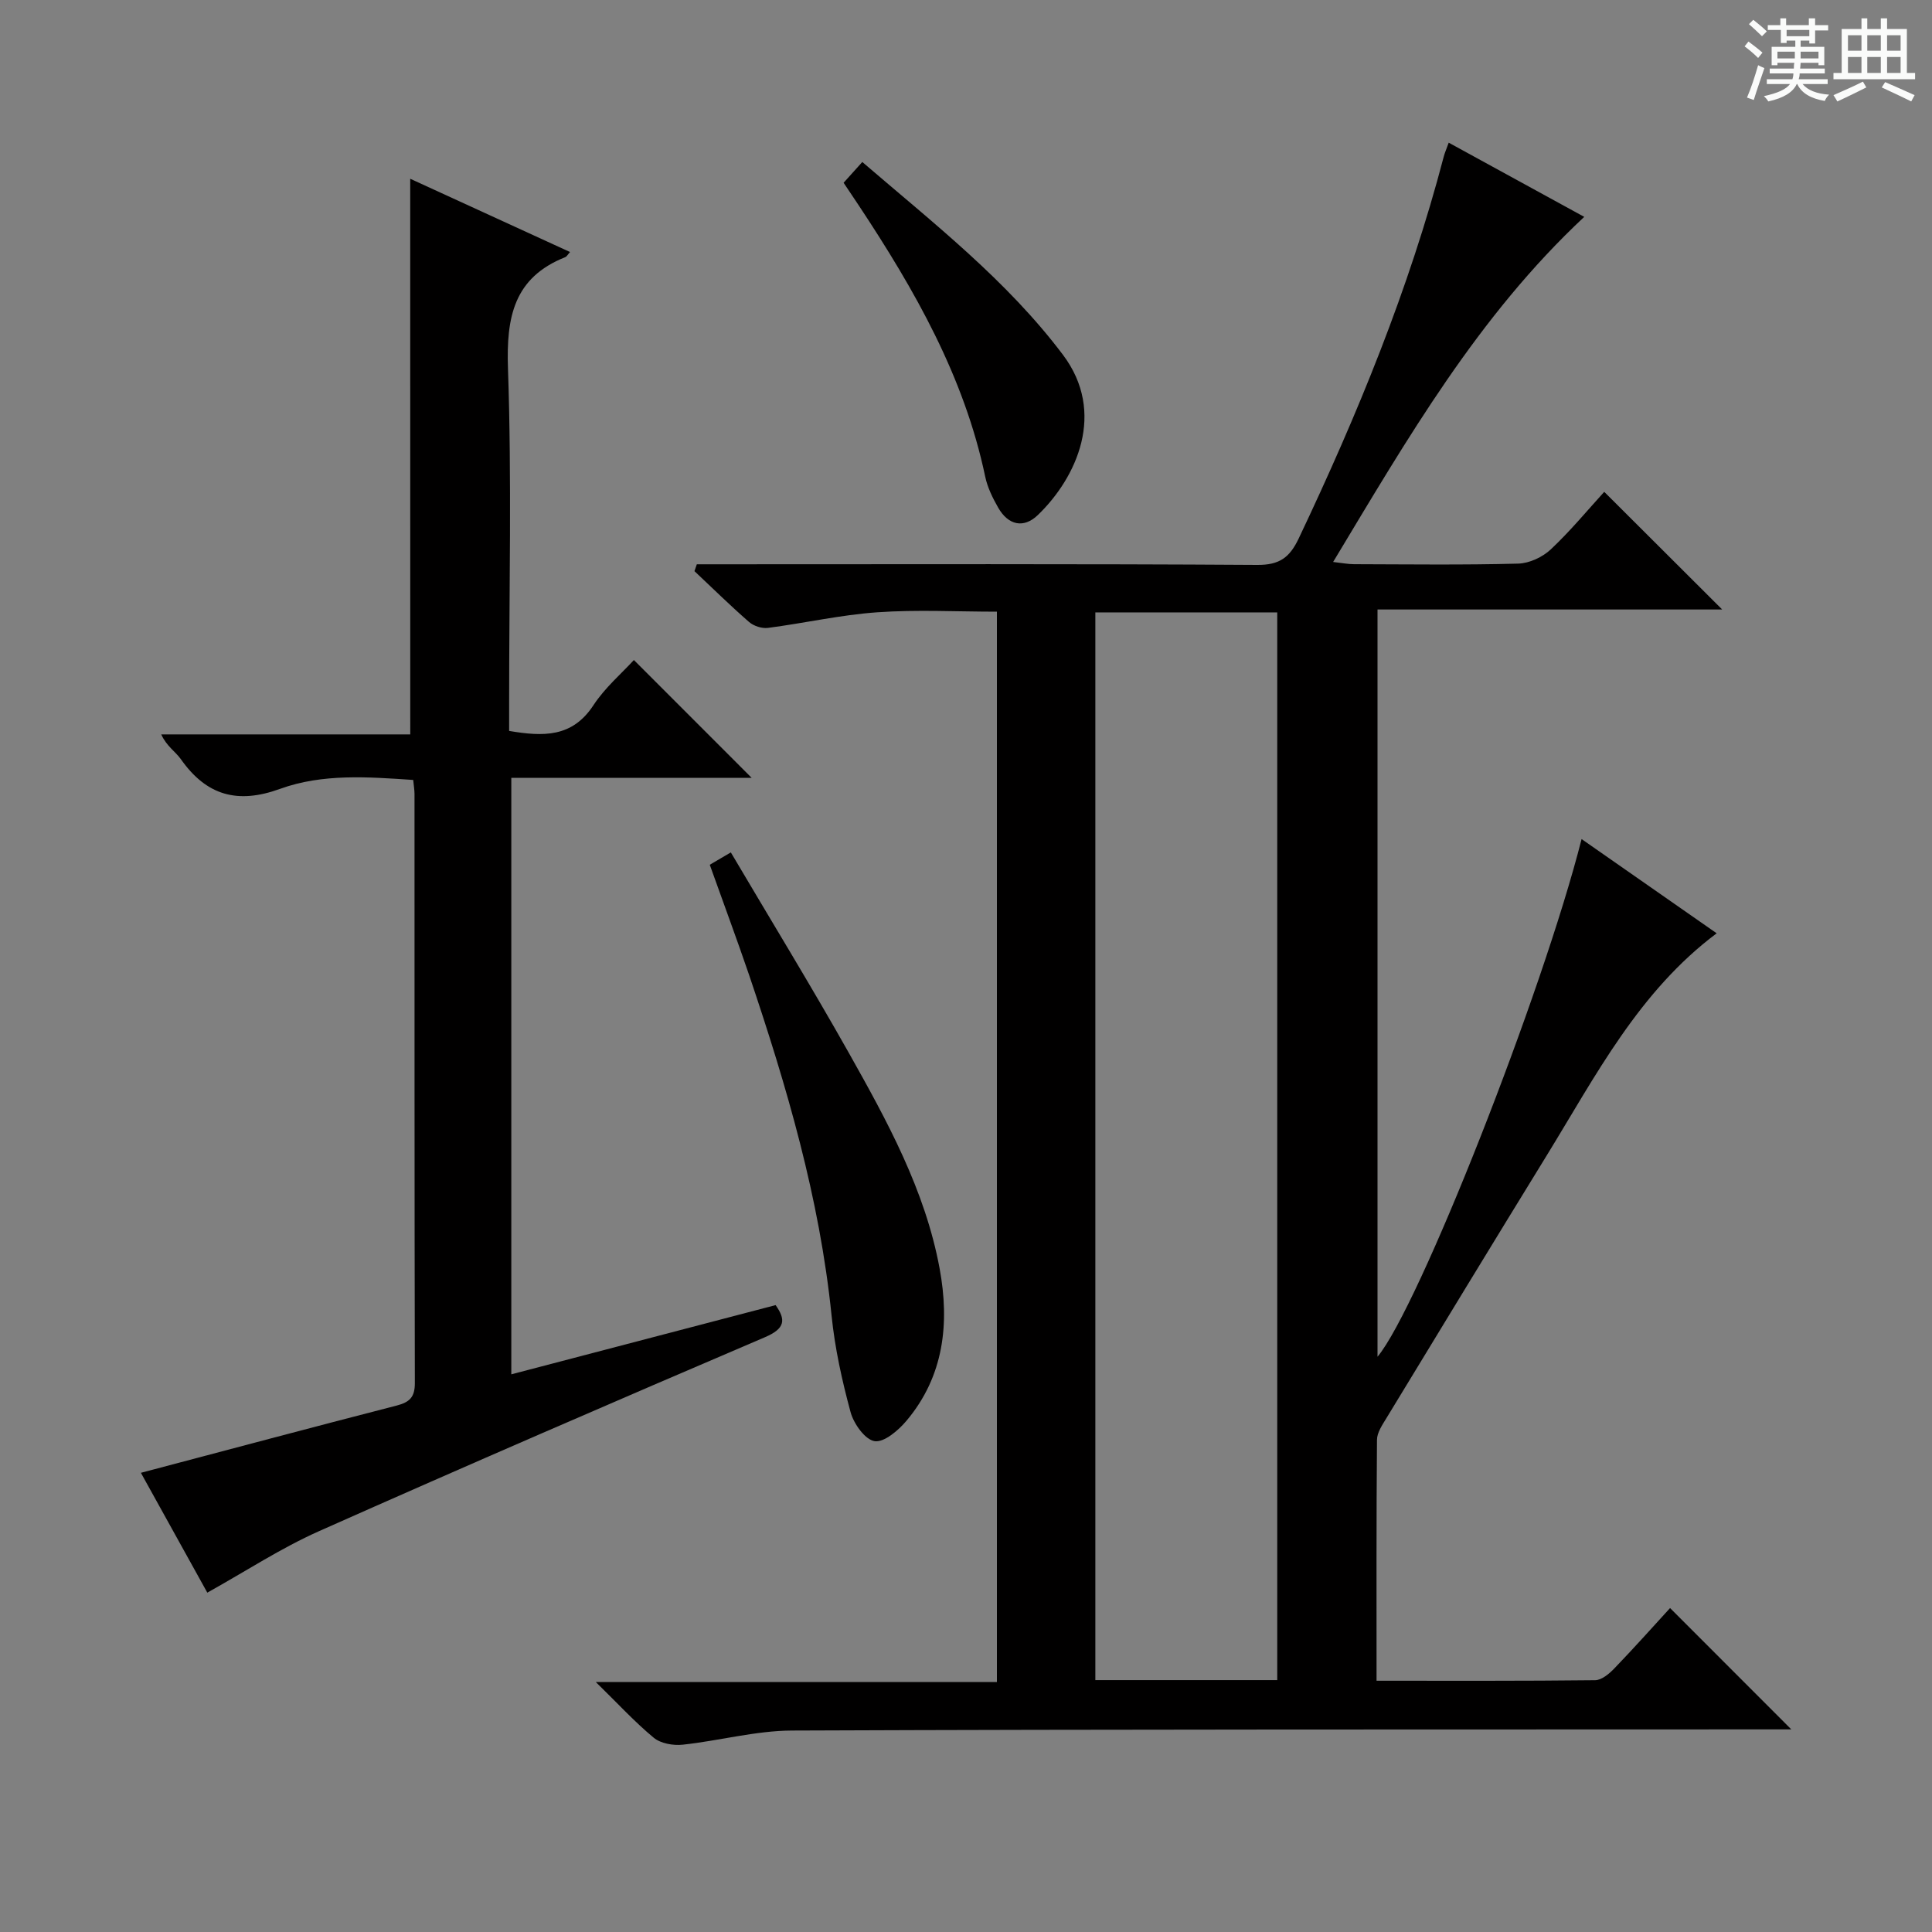 <svg enable-background="new 0 0 400 400" viewBox="0 0 400 400" xmlns="http://www.w3.org/2000/svg"><rect x="0" y="0" width="400" height="400" fill="#808080" stroke="none"/><path d="m361.2 9.6.8-1c.9.7 1.9 1.4 2.9 2.3l-.9 1.1c-1-1-2-1.8-2.8-2.4zm.5 10.6c.9-2.1 1.6-4.3 2.3-6.7.4.2.8.4 1.3.6-.7 2.1-1.5 4.3-2.2 6.6zm.4-15.2.9-.9c1 .8 2 1.6 2.8 2.4l-1 1c-.9-.9-1.8-1.7-2.7-2.5zm12.5-1.2h1.2v1.4h2.7v1.1h-2.7v2.7h-1.2v-.6h-1.8v1.3h4.9v3.8h-1.2v-.5h-3.7c0 .4-.1.9-.1 1.2h5.1v1h-5.2c0 .5-.1.9-.2 1.2h6v1h-5.2c1.1 1.3 2.9 2 5.5 2.2-.4.4-.7.8-.9 1.3-2.9-.5-4.8-1.6-5.7-3.5h-.1c-.8 1.7-2.7 2.9-5.9 3.6-.2-.4-.6-.8-.9-1.1 2.8-.6 4.6-1.4 5.4-2.5h-4.8v-1h5.3c.1-.3.2-.7.2-1.2h-4.9v-1h5c0-.4 0-.8.1-1.2h-3.5v.5h-1.2v-3.8h4.9v-1.3h-1.8v.5h-1.2v-2.7h-2.7v-1h2.6v-1.4h1.2v1.4h4.7v-1.4zm-6.6 8.3h3.6c0-.4 0-.9 0-1.4h-3.6zm1.9-4.6h4.7v-1.3h-4.7zm6.6 3.2h-3.7v1.4h3.7z" fill="#fafbfa"/><path d="m385.3 3.8h1.3v2.2h2.8v-2.2h1.3v2.2h4.1v9.1h1.7v1.3h-16.9v-1.3h1.7v-9.1h4.1v-2.2zm.4 13.1.7 1.2c-1.8.9-3.8 1.9-6 2.9-.2-.4-.5-.8-.8-1.3 2.3-1 4.3-1.9 6.1-2.8zm-3.1-6.4h2.8v-3.2h-2.8zm0 4.6h2.8v-3.3h-2.8zm4-4.6h2.8v-3.2h-2.8zm0 4.6h2.8v-3.3h-2.8zm3.7 1.9c2.1.9 4.1 1.8 6.1 2.7l-.7 1.3c-2.2-1.1-4.2-2-6.1-2.9zm3.2-9.7h-2.8v3.2h2.8zm-2.8 7.8h2.8v-3.3h-2.8z" fill="#fafbfa"/><g fill="#010000"><path d="m206.4 348.25c0-74.3 0-147.59 0-221.61-8.33 0-16.59-.45-24.78.13-7.58.53-15.07 2.25-22.63 3.23-1.25.16-2.94-.39-3.9-1.22-3.88-3.38-7.56-7-11.31-10.53.16-.47.33-.95.49-1.42h5.06c36.99 0 73.99-.11 110.98.13 4.62.03 6.71-1.55 8.58-5.49 12.13-25.56 22.85-51.63 30.03-79.07.2-.76.53-1.49 1.02-2.86 9.41 5.15 18.5 10.12 28.06 15.36-22 20.55-36.58 45.86-51.99 71.45 1.88.21 3.1.46 4.32.46 11.33.03 22.67.18 33.99-.12 2.31-.06 5.05-1.34 6.76-2.95 4.1-3.86 7.71-8.24 11.06-11.91 8.22 8.2 16.28 16.24 24.42 24.36-23.26 0-47.21 0-71.36 0v154.71c8.47-10.11 34.09-75.05 42.25-107.18 9.4 6.56 18.63 12.99 27.97 19.51-16.13 12.07-25.03 29.47-35.14 45.92-11.15 18.13-22.21 36.32-33.26 54.5-.84 1.38-1.92 2.96-1.93 4.45-.14 16.45-.09 32.91-.09 49.88 15.37 0 30.32.06 45.26-.11 1.35-.02 2.92-1.34 3.98-2.45 4.02-4.17 7.87-8.49 11.53-12.49 8.42 8.43 16.5 16.52 25.1 25.12-2.12 0-4.01 0-5.91 0-66.99.03-133.98-.03-200.96.24-7.56.03-15.09 2.12-22.67 2.93-1.95.21-4.54-.25-5.97-1.43-3.96-3.28-7.47-7.11-12.01-11.55 28.26.01 55.43.01 83.05.01zm58.04-.4c0-73.99 0-147.47 0-221.06-12.77 0-25.16 0-37.66 0v221.06z"/><path d="m84.93 37.01c10.77 4.94 21.86 10.02 33.09 15.17-.52.58-.69.94-.96 1.05-10.7 4.24-12.25 12.44-11.89 23.04.79 22.96.24 45.98.24 68.97v6.09c7.09 1.2 13.06 1.37 17.44-5.3 2.41-3.68 5.9-6.65 8.39-9.38 8.29 8.29 16.33 16.33 24.38 24.39-16.17 0-32.74 0-49.76 0v123.5c18.35-4.8 36.41-9.54 54.72-14.33 2.14 3.02 2.03 4.84-2.24 6.66-30.85 13.19-61.65 26.51-92.31 40.15-7.86 3.5-15.15 8.29-23.11 12.72-4.43-8-9.06-16.35-13.75-24.81 18.06-4.77 35.48-9.43 52.94-13.92 2.72-.7 3.79-1.76 3.78-4.68-.09-40.65-.06-81.31-.07-121.96 0-.81-.15-1.62-.27-2.89-9.36-.63-18.77-1.35-27.58 1.85s-15.23 1.36-20.51-6.13c-1.12-1.59-2.95-2.67-4.08-5.15h51.56c-.01-38.76-.01-76.77-.01-115.04z"/><path d="m146.95 179.04c1.49-.87 2.58-1.52 4.36-2.56 8.24 13.96 16.56 27.54 24.37 41.4 7.98 14.18 15.86 28.52 18.86 44.76 2.09 11.33.91 22.28-6.86 31.51-1.68 2-4.64 4.53-6.6 4.23-1.98-.31-4.33-3.61-4.98-6.02-1.77-6.53-3.25-13.23-3.93-19.96-2.47-24.3-9.29-47.5-17.06-70.49-2.56-7.51-5.34-14.96-8.16-22.87z"/><path d="m174.66 37.84c1.43-1.59 2.53-2.81 3.87-4.3 14.82 12.74 29.94 24.51 41.55 39.93 8.98 11.94 2.87 25.38-5.2 33.16-2.95 2.84-6.14 2.11-8.22-1.53-1.14-2-2.21-4.17-2.68-6.4-4.35-20.73-14.61-38.68-26.11-56.06-1-1.5-2.01-3-3.21-4.8z"/></g></svg>